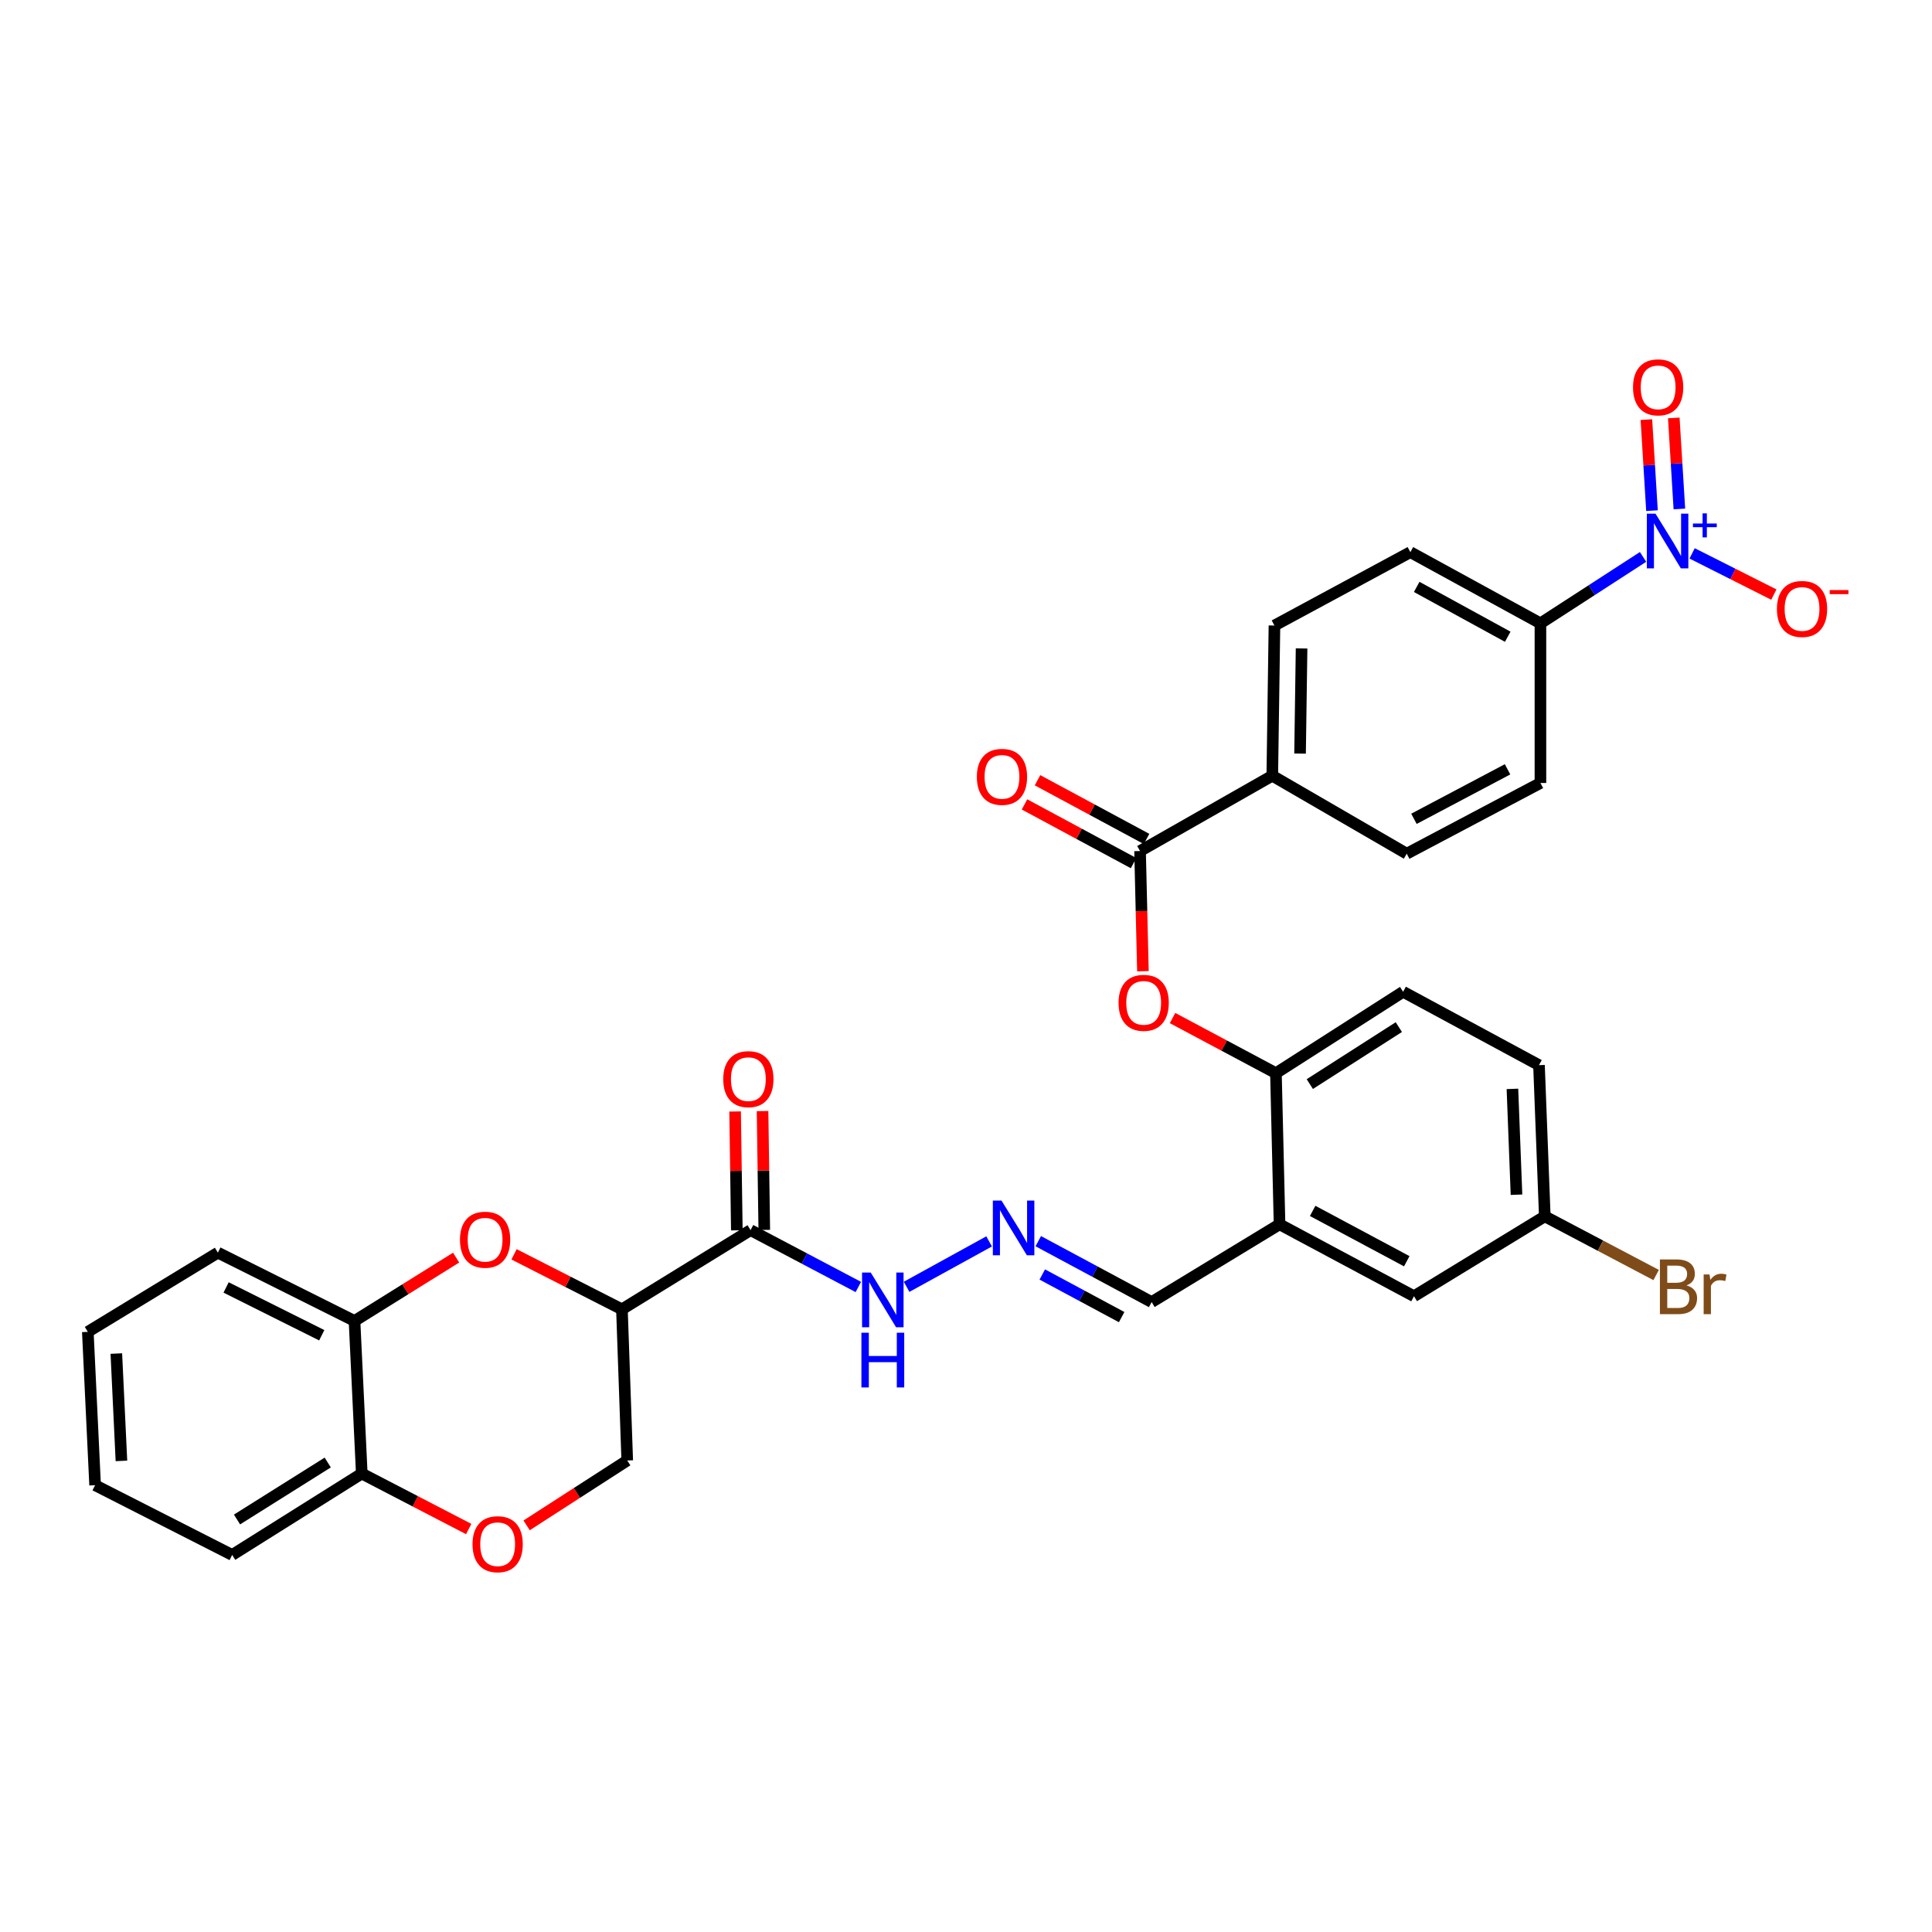 <?xml version='1.0' encoding='iso-8859-1'?>
<svg version='1.1' baseProfile='full'
              xmlns='http://www.w3.org/2000/svg'
                      xmlns:rdkit='http://www.rdkit.org/xml'
                      xmlns:xlink='http://www.w3.org/1999/xlink'
                  xml:space='preserve'
width='1000px' height='1000px' viewBox='0 0 1000 1000'>
<!-- END OF HEADER -->
<rect style='opacity:1.0;fill:#FFFFFF;stroke:none' width='1000' height='1000' x='0' y='0'> </rect>
<path class='bond-9' d='M 850.446,288.252 L 823.886,305.448' style='fill:none;fill-rule:evenodd;stroke:#0000FF;stroke-width:6px;stroke-linecap:butt;stroke-linejoin:miter;stroke-opacity:1' />
<path class='bond-9' d='M 823.886,305.448 L 797.326,322.644' style='fill:none;fill-rule:evenodd;stroke:#000000;stroke-width:6px;stroke-linecap:butt;stroke-linejoin:miter;stroke-opacity:1' />
<path class='bond-11' d='M 875.834,286.426 L 896.986,297.091' style='fill:none;fill-rule:evenodd;stroke:#0000FF;stroke-width:6px;stroke-linecap:butt;stroke-linejoin:miter;stroke-opacity:1' />
<path class='bond-11' d='M 896.986,297.091 L 918.139,307.756' style='fill:none;fill-rule:evenodd;stroke:#FF0000;stroke-width:6px;stroke-linecap:butt;stroke-linejoin:miter;stroke-opacity:1' />
<path class='bond-15' d='M 869.244,263.439 L 867.796,239.878' style='fill:none;fill-rule:evenodd;stroke:#0000FF;stroke-width:6px;stroke-linecap:butt;stroke-linejoin:miter;stroke-opacity:1' />
<path class='bond-15' d='M 867.796,239.878 L 866.348,216.318' style='fill:none;fill-rule:evenodd;stroke:#FF0000;stroke-width:6px;stroke-linecap:butt;stroke-linejoin:miter;stroke-opacity:1' />
<path class='bond-15' d='M 855.063,264.31 L 853.615,240.75' style='fill:none;fill-rule:evenodd;stroke:#0000FF;stroke-width:6px;stroke-linecap:butt;stroke-linejoin:miter;stroke-opacity:1' />
<path class='bond-15' d='M 853.615,240.75 L 852.167,217.189' style='fill:none;fill-rule:evenodd;stroke:#FF0000;stroke-width:6px;stroke-linecap:butt;stroke-linejoin:miter;stroke-opacity:1' />
<path class='bond-0' d='M 321.91,677.706 L 388.488,636.71' style='fill:none;fill-rule:evenodd;stroke:#000000;stroke-width:6px;stroke-linecap:butt;stroke-linejoin:miter;stroke-opacity:1' />
<path class='bond-1' d='M 321.91,677.706 L 293.991,663.472' style='fill:none;fill-rule:evenodd;stroke:#000000;stroke-width:6px;stroke-linecap:butt;stroke-linejoin:miter;stroke-opacity:1' />
<path class='bond-1' d='M 293.991,663.472 L 266.073,649.237' style='fill:none;fill-rule:evenodd;stroke:#FF0000;stroke-width:6px;stroke-linecap:butt;stroke-linejoin:miter;stroke-opacity:1' />
<path class='bond-12' d='M 321.91,677.706 L 324.656,755.942' style='fill:none;fill-rule:evenodd;stroke:#000000;stroke-width:6px;stroke-linecap:butt;stroke-linejoin:miter;stroke-opacity:1' />
<path class='bond-8' d='M 236.094,650.939 L 209.795,667.33' style='fill:none;fill-rule:evenodd;stroke:#FF0000;stroke-width:6px;stroke-linecap:butt;stroke-linejoin:miter;stroke-opacity:1' />
<path class='bond-8' d='M 209.795,667.33 L 183.497,683.721' style='fill:none;fill-rule:evenodd;stroke:#000000;stroke-width:6px;stroke-linecap:butt;stroke-linejoin:miter;stroke-opacity:1' />
<path class='bond-2' d='M 388.488,636.71 L 416.379,651.425' style='fill:none;fill-rule:evenodd;stroke:#000000;stroke-width:6px;stroke-linecap:butt;stroke-linejoin:miter;stroke-opacity:1' />
<path class='bond-2' d='M 416.379,651.425 L 444.27,666.141' style='fill:none;fill-rule:evenodd;stroke:#0000FF;stroke-width:6px;stroke-linecap:butt;stroke-linejoin:miter;stroke-opacity:1' />
<path class='bond-18' d='M 395.591,636.606 L 395.144,605.85' style='fill:none;fill-rule:evenodd;stroke:#000000;stroke-width:6px;stroke-linecap:butt;stroke-linejoin:miter;stroke-opacity:1' />
<path class='bond-18' d='M 395.144,605.85 L 394.697,575.094' style='fill:none;fill-rule:evenodd;stroke:#FF0000;stroke-width:6px;stroke-linecap:butt;stroke-linejoin:miter;stroke-opacity:1' />
<path class='bond-18' d='M 381.385,636.813 L 380.938,606.057' style='fill:none;fill-rule:evenodd;stroke:#000000;stroke-width:6px;stroke-linecap:butt;stroke-linejoin:miter;stroke-opacity:1' />
<path class='bond-18' d='M 380.938,606.057 L 380.491,575.3' style='fill:none;fill-rule:evenodd;stroke:#FF0000;stroke-width:6px;stroke-linecap:butt;stroke-linejoin:miter;stroke-opacity:1' />
<path class='bond-3' d='M 590.093,440.495 L 658.534,401.512' style='fill:none;fill-rule:evenodd;stroke:#000000;stroke-width:6px;stroke-linecap:butt;stroke-linejoin:miter;stroke-opacity:1' />
<path class='bond-4' d='M 590.093,440.495 L 590.834,471.598' style='fill:none;fill-rule:evenodd;stroke:#000000;stroke-width:6px;stroke-linecap:butt;stroke-linejoin:miter;stroke-opacity:1' />
<path class='bond-4' d='M 590.834,471.598 L 591.575,502.701' style='fill:none;fill-rule:evenodd;stroke:#FF0000;stroke-width:6px;stroke-linecap:butt;stroke-linejoin:miter;stroke-opacity:1' />
<path class='bond-19' d='M 593.46,434.241 L 565.239,419.047' style='fill:none;fill-rule:evenodd;stroke:#000000;stroke-width:6px;stroke-linecap:butt;stroke-linejoin:miter;stroke-opacity:1' />
<path class='bond-19' d='M 565.239,419.047 L 537.018,403.853' style='fill:none;fill-rule:evenodd;stroke:#FF0000;stroke-width:6px;stroke-linecap:butt;stroke-linejoin:miter;stroke-opacity:1' />
<path class='bond-19' d='M 586.725,446.75 L 558.504,431.557' style='fill:none;fill-rule:evenodd;stroke:#000000;stroke-width:6px;stroke-linecap:butt;stroke-linejoin:miter;stroke-opacity:1' />
<path class='bond-19' d='M 558.504,431.557 L 530.283,416.363' style='fill:none;fill-rule:evenodd;stroke:#FF0000;stroke-width:6px;stroke-linecap:butt;stroke-linejoin:miter;stroke-opacity:1' />
<path class='bond-7' d='M 606.903,526.947 L 633.662,541.211' style='fill:none;fill-rule:evenodd;stroke:#FF0000;stroke-width:6px;stroke-linecap:butt;stroke-linejoin:miter;stroke-opacity:1' />
<path class='bond-7' d='M 633.662,541.211 L 660.42,555.474' style='fill:none;fill-rule:evenodd;stroke:#000000;stroke-width:6px;stroke-linecap:butt;stroke-linejoin:miter;stroke-opacity:1' />
<path class='bond-5' d='M 662.291,633.702 L 660.42,555.474' style='fill:none;fill-rule:evenodd;stroke:#000000;stroke-width:6px;stroke-linecap:butt;stroke-linejoin:miter;stroke-opacity:1' />
<path class='bond-17' d='M 662.291,633.702 L 731.876,670.926' style='fill:none;fill-rule:evenodd;stroke:#000000;stroke-width:6px;stroke-linecap:butt;stroke-linejoin:miter;stroke-opacity:1' />
<path class='bond-17' d='M 679.43,626.758 L 728.14,652.815' style='fill:none;fill-rule:evenodd;stroke:#000000;stroke-width:6px;stroke-linecap:butt;stroke-linejoin:miter;stroke-opacity:1' />
<path class='bond-20' d='M 662.291,633.702 L 596.092,673.949' style='fill:none;fill-rule:evenodd;stroke:#000000;stroke-width:6px;stroke-linecap:butt;stroke-linejoin:miter;stroke-opacity:1' />
<path class='bond-6' d='M 272.576,789.527 L 298.616,772.735' style='fill:none;fill-rule:evenodd;stroke:#FF0000;stroke-width:6px;stroke-linecap:butt;stroke-linejoin:miter;stroke-opacity:1' />
<path class='bond-6' d='M 298.616,772.735 L 324.656,755.942' style='fill:none;fill-rule:evenodd;stroke:#000000;stroke-width:6px;stroke-linecap:butt;stroke-linejoin:miter;stroke-opacity:1' />
<path class='bond-14' d='M 242.6,791.424 L 214.927,777.065' style='fill:none;fill-rule:evenodd;stroke:#FF0000;stroke-width:6px;stroke-linecap:butt;stroke-linejoin:miter;stroke-opacity:1' />
<path class='bond-14' d='M 214.927,777.065 L 187.254,762.707' style='fill:none;fill-rule:evenodd;stroke:#000000;stroke-width:6px;stroke-linecap:butt;stroke-linejoin:miter;stroke-opacity:1' />
<path class='bond-23' d='M 660.42,555.474 L 726.249,513.341' style='fill:none;fill-rule:evenodd;stroke:#000000;stroke-width:6px;stroke-linecap:butt;stroke-linejoin:miter;stroke-opacity:1' />
<path class='bond-23' d='M 677.954,561.12 L 724.033,531.627' style='fill:none;fill-rule:evenodd;stroke:#000000;stroke-width:6px;stroke-linecap:butt;stroke-linejoin:miter;stroke-opacity:1' />
<path class='bond-29' d='M 183.497,683.721 L 112.775,648.368' style='fill:none;fill-rule:evenodd;stroke:#000000;stroke-width:6px;stroke-linecap:butt;stroke-linejoin:miter;stroke-opacity:1' />
<path class='bond-29' d='M 166.536,691.126 L 117.03,666.379' style='fill:none;fill-rule:evenodd;stroke:#000000;stroke-width:6px;stroke-linecap:butt;stroke-linejoin:miter;stroke-opacity:1' />
<path class='bond-35' d='M 183.497,683.721 L 187.254,762.707' style='fill:none;fill-rule:evenodd;stroke:#000000;stroke-width:6px;stroke-linecap:butt;stroke-linejoin:miter;stroke-opacity:1' />
<path class='bond-21' d='M 797.326,322.644 L 730.006,285.791' style='fill:none;fill-rule:evenodd;stroke:#000000;stroke-width:6px;stroke-linecap:butt;stroke-linejoin:miter;stroke-opacity:1' />
<path class='bond-21' d='M 780.405,329.578 L 733.281,303.781' style='fill:none;fill-rule:evenodd;stroke:#000000;stroke-width:6px;stroke-linecap:butt;stroke-linejoin:miter;stroke-opacity:1' />
<path class='bond-22' d='M 797.326,322.644 L 797.326,405.269' style='fill:none;fill-rule:evenodd;stroke:#000000;stroke-width:6px;stroke-linecap:butt;stroke-linejoin:miter;stroke-opacity:1' />
<path class='bond-10' d='M 537.403,642.43 L 566.747,658.19' style='fill:none;fill-rule:evenodd;stroke:#0000FF;stroke-width:6px;stroke-linecap:butt;stroke-linejoin:miter;stroke-opacity:1' />
<path class='bond-10' d='M 566.747,658.19 L 596.092,673.949' style='fill:none;fill-rule:evenodd;stroke:#000000;stroke-width:6px;stroke-linecap:butt;stroke-linejoin:miter;stroke-opacity:1' />
<path class='bond-10' d='M 539.484,659.674 L 560.025,670.706' style='fill:none;fill-rule:evenodd;stroke:#0000FF;stroke-width:6px;stroke-linecap:butt;stroke-linejoin:miter;stroke-opacity:1' />
<path class='bond-10' d='M 560.025,670.706 L 580.566,681.738' style='fill:none;fill-rule:evenodd;stroke:#000000;stroke-width:6px;stroke-linecap:butt;stroke-linejoin:miter;stroke-opacity:1' />
<path class='bond-16' d='M 511.964,642.547 L 469.255,666.053' style='fill:none;fill-rule:evenodd;stroke:#0000FF;stroke-width:6px;stroke-linecap:butt;stroke-linejoin:miter;stroke-opacity:1' />
<path class='bond-13' d='M 658.534,401.512 L 728.119,441.869' style='fill:none;fill-rule:evenodd;stroke:#000000;stroke-width:6px;stroke-linecap:butt;stroke-linejoin:miter;stroke-opacity:1' />
<path class='bond-33' d='M 658.534,401.512 L 659.655,323.765' style='fill:none;fill-rule:evenodd;stroke:#000000;stroke-width:6px;stroke-linecap:butt;stroke-linejoin:miter;stroke-opacity:1' />
<path class='bond-33' d='M 672.908,390.054 L 673.693,335.632' style='fill:none;fill-rule:evenodd;stroke:#000000;stroke-width:6px;stroke-linecap:butt;stroke-linejoin:miter;stroke-opacity:1' />
<path class='bond-30' d='M 187.254,762.707 L 120.178,804.84' style='fill:none;fill-rule:evenodd;stroke:#000000;stroke-width:6px;stroke-linecap:butt;stroke-linejoin:miter;stroke-opacity:1' />
<path class='bond-30' d='M 169.635,756.996 L 122.682,786.489' style='fill:none;fill-rule:evenodd;stroke:#000000;stroke-width:6px;stroke-linecap:butt;stroke-linejoin:miter;stroke-opacity:1' />
<path class='bond-34' d='M 731.876,670.926 L 799.583,629.574' style='fill:none;fill-rule:evenodd;stroke:#000000;stroke-width:6px;stroke-linecap:butt;stroke-linejoin:miter;stroke-opacity:1' />
<path class='bond-25' d='M 730.006,285.791 L 659.655,323.765' style='fill:none;fill-rule:evenodd;stroke:#000000;stroke-width:6px;stroke-linecap:butt;stroke-linejoin:miter;stroke-opacity:1' />
<path class='bond-24' d='M 797.326,405.269 L 728.119,441.869' style='fill:none;fill-rule:evenodd;stroke:#000000;stroke-width:6px;stroke-linecap:butt;stroke-linejoin:miter;stroke-opacity:1' />
<path class='bond-24' d='M 780.303,398.199 L 731.858,423.819' style='fill:none;fill-rule:evenodd;stroke:#000000;stroke-width:6px;stroke-linecap:butt;stroke-linejoin:miter;stroke-opacity:1' />
<path class='bond-27' d='M 726.249,513.341 L 796.576,551.322' style='fill:none;fill-rule:evenodd;stroke:#000000;stroke-width:6px;stroke-linecap:butt;stroke-linejoin:miter;stroke-opacity:1' />
<path class='bond-26' d='M 799.583,629.574 L 796.576,551.322' style='fill:none;fill-rule:evenodd;stroke:#000000;stroke-width:6px;stroke-linecap:butt;stroke-linejoin:miter;stroke-opacity:1' />
<path class='bond-26' d='M 784.935,618.382 L 782.83,563.606' style='fill:none;fill-rule:evenodd;stroke:#000000;stroke-width:6px;stroke-linecap:butt;stroke-linejoin:miter;stroke-opacity:1' />
<path class='bond-28' d='M 799.583,629.574 L 828.399,644.761' style='fill:none;fill-rule:evenodd;stroke:#000000;stroke-width:6px;stroke-linecap:butt;stroke-linejoin:miter;stroke-opacity:1' />
<path class='bond-28' d='M 828.399,644.761 L 857.214,659.947' style='fill:none;fill-rule:evenodd;stroke:#7F4C19;stroke-width:6px;stroke-linecap:butt;stroke-linejoin:miter;stroke-opacity:1' />
<path class='bond-31' d='M 112.775,648.368 L 45.455,689.364' style='fill:none;fill-rule:evenodd;stroke:#000000;stroke-width:6px;stroke-linecap:butt;stroke-linejoin:miter;stroke-opacity:1' />
<path class='bond-32' d='M 120.178,804.84 L 49.227,768.737' style='fill:none;fill-rule:evenodd;stroke:#000000;stroke-width:6px;stroke-linecap:butt;stroke-linejoin:miter;stroke-opacity:1' />
<path class='bond-36' d='M 45.455,689.364 L 49.227,768.737' style='fill:none;fill-rule:evenodd;stroke:#000000;stroke-width:6px;stroke-linecap:butt;stroke-linejoin:miter;stroke-opacity:1' />
<path class='bond-36' d='M 60.212,700.596 L 62.853,756.157' style='fill:none;fill-rule:evenodd;stroke:#000000;stroke-width:6px;stroke-linecap:butt;stroke-linejoin:miter;stroke-opacity:1' />
<path  class='atom-0' d='M 856.886 265.869
L 866.166 280.869
Q 867.086 282.349, 868.566 285.029
Q 870.046 287.709, 870.126 287.869
L 870.126 265.869
L 873.886 265.869
L 873.886 294.189
L 870.006 294.189
L 860.046 277.789
Q 858.886 275.869, 857.646 273.669
Q 856.446 271.469, 856.086 270.789
L 856.086 294.189
L 852.406 294.189
L 852.406 265.869
L 856.886 265.869
' fill='#0000FF'/>
<path  class='atom-0' d='M 876.262 270.974
L 881.252 270.974
L 881.252 265.72
L 883.469 265.72
L 883.469 270.974
L 888.591 270.974
L 888.591 272.875
L 883.469 272.875
L 883.469 278.155
L 881.252 278.155
L 881.252 272.875
L 876.262 272.875
L 876.262 270.974
' fill='#0000FF'/>
<path  class='atom-2' d='M 238.085 641.675
Q 238.085 634.875, 241.445 631.075
Q 244.805 627.275, 251.085 627.275
Q 257.365 627.275, 260.725 631.075
Q 264.085 634.875, 264.085 641.675
Q 264.085 648.555, 260.685 652.475
Q 257.285 656.355, 251.085 656.355
Q 244.845 656.355, 241.445 652.475
Q 238.085 648.595, 238.085 641.675
M 251.085 653.155
Q 255.405 653.155, 257.725 650.275
Q 260.085 647.355, 260.085 641.675
Q 260.085 636.115, 257.725 633.315
Q 255.405 630.475, 251.085 630.475
Q 246.765 630.475, 244.405 633.275
Q 242.085 636.075, 242.085 641.675
Q 242.085 647.395, 244.405 650.275
Q 246.765 653.155, 251.085 653.155
' fill='#FF0000'/>
<path  class='atom-5' d='M 578.964 519.064
Q 578.964 512.264, 582.324 508.464
Q 585.684 504.664, 591.964 504.664
Q 598.244 504.664, 601.604 508.464
Q 604.964 512.264, 604.964 519.064
Q 604.964 525.944, 601.564 529.864
Q 598.164 533.744, 591.964 533.744
Q 585.724 533.744, 582.324 529.864
Q 578.964 525.984, 578.964 519.064
M 591.964 530.544
Q 596.284 530.544, 598.604 527.664
Q 600.964 524.744, 600.964 519.064
Q 600.964 513.504, 598.604 510.704
Q 596.284 507.864, 591.964 507.864
Q 587.644 507.864, 585.284 510.664
Q 582.964 513.464, 582.964 519.064
Q 582.964 524.784, 585.284 527.664
Q 587.644 530.544, 591.964 530.544
' fill='#FF0000'/>
<path  class='atom-7' d='M 244.581 799.277
Q 244.581 792.477, 247.941 788.677
Q 251.301 784.877, 257.581 784.877
Q 263.861 784.877, 267.221 788.677
Q 270.581 792.477, 270.581 799.277
Q 270.581 806.157, 267.181 810.077
Q 263.781 813.957, 257.581 813.957
Q 251.341 813.957, 247.941 810.077
Q 244.581 806.197, 244.581 799.277
M 257.581 810.757
Q 261.901 810.757, 264.221 807.877
Q 266.581 804.957, 266.581 799.277
Q 266.581 793.717, 264.221 790.917
Q 261.901 788.077, 257.581 788.077
Q 253.261 788.077, 250.901 790.877
Q 248.581 793.677, 248.581 799.277
Q 248.581 804.997, 250.901 807.877
Q 253.261 810.757, 257.581 810.757
' fill='#FF0000'/>
<path  class='atom-11' d='M 518.376 621.413
L 527.656 636.413
Q 528.576 637.893, 530.056 640.573
Q 531.536 643.253, 531.616 643.413
L 531.616 621.413
L 535.376 621.413
L 535.376 649.733
L 531.496 649.733
L 521.536 633.333
Q 520.376 631.413, 519.136 629.213
Q 517.936 627.013, 517.576 626.333
L 517.576 649.733
L 513.896 649.733
L 513.896 621.413
L 518.376 621.413
' fill='#0000FF'/>
<path  class='atom-12' d='M 919.732 315.194
Q 919.732 308.394, 923.092 304.594
Q 926.452 300.794, 932.732 300.794
Q 939.012 300.794, 942.372 304.594
Q 945.732 308.394, 945.732 315.194
Q 945.732 322.074, 942.332 325.994
Q 938.932 329.874, 932.732 329.874
Q 926.492 329.874, 923.092 325.994
Q 919.732 322.114, 919.732 315.194
M 932.732 326.674
Q 937.052 326.674, 939.372 323.794
Q 941.732 320.874, 941.732 315.194
Q 941.732 309.634, 939.372 306.834
Q 937.052 303.994, 932.732 303.994
Q 928.412 303.994, 926.052 306.794
Q 923.732 309.594, 923.732 315.194
Q 923.732 320.914, 926.052 323.794
Q 928.412 326.674, 932.732 326.674
' fill='#FF0000'/>
<path  class='atom-12' d='M 947.052 305.416
L 956.74 305.416
L 956.74 307.528
L 947.052 307.528
L 947.052 305.416
' fill='#FF0000'/>
<path  class='atom-16' d='M 845.252 200.484
Q 845.252 193.684, 848.612 189.884
Q 851.972 186.084, 858.252 186.084
Q 864.532 186.084, 867.892 189.884
Q 871.252 193.684, 871.252 200.484
Q 871.252 207.364, 867.852 211.284
Q 864.452 215.164, 858.252 215.164
Q 852.012 215.164, 848.612 211.284
Q 845.252 207.404, 845.252 200.484
M 858.252 211.964
Q 862.572 211.964, 864.892 209.084
Q 867.252 206.164, 867.252 200.484
Q 867.252 194.924, 864.892 192.124
Q 862.572 189.284, 858.252 189.284
Q 853.932 189.284, 851.572 192.084
Q 849.252 194.884, 849.252 200.484
Q 849.252 206.204, 851.572 209.084
Q 853.932 211.964, 858.252 211.964
' fill='#FF0000'/>
<path  class='atom-17' d='M 450.685 658.668
L 459.965 673.668
Q 460.885 675.148, 462.365 677.828
Q 463.845 680.508, 463.925 680.668
L 463.925 658.668
L 467.685 658.668
L 467.685 686.988
L 463.805 686.988
L 453.845 670.588
Q 452.685 668.668, 451.445 666.468
Q 450.245 664.268, 449.885 663.588
L 449.885 686.988
L 446.205 686.988
L 446.205 658.668
L 450.685 658.668
' fill='#0000FF'/>
<path  class='atom-17' d='M 445.865 689.82
L 449.705 689.82
L 449.705 701.86
L 464.185 701.86
L 464.185 689.82
L 468.025 689.82
L 468.025 718.14
L 464.185 718.14
L 464.185 705.06
L 449.705 705.06
L 449.705 718.14
L 445.865 718.14
L 445.865 689.82
' fill='#0000FF'/>
<path  class='atom-19' d='M 374.351 558.561
Q 374.351 551.761, 377.711 547.961
Q 381.071 544.161, 387.351 544.161
Q 393.631 544.161, 396.991 547.961
Q 400.351 551.761, 400.351 558.561
Q 400.351 565.441, 396.951 569.361
Q 393.551 573.241, 387.351 573.241
Q 381.111 573.241, 377.711 569.361
Q 374.351 565.481, 374.351 558.561
M 387.351 570.041
Q 391.671 570.041, 393.991 567.161
Q 396.351 564.241, 396.351 558.561
Q 396.351 553.001, 393.991 550.201
Q 391.671 547.361, 387.351 547.361
Q 383.031 547.361, 380.671 550.161
Q 378.351 552.961, 378.351 558.561
Q 378.351 564.281, 380.671 567.161
Q 383.031 570.041, 387.351 570.041
' fill='#FF0000'/>
<path  class='atom-20' d='M 505.621 402.097
Q 505.621 395.297, 508.981 391.497
Q 512.341 387.697, 518.621 387.697
Q 524.901 387.697, 528.261 391.497
Q 531.621 395.297, 531.621 402.097
Q 531.621 408.977, 528.221 412.897
Q 524.821 416.777, 518.621 416.777
Q 512.381 416.777, 508.981 412.897
Q 505.621 409.017, 505.621 402.097
M 518.621 413.577
Q 522.941 413.577, 525.261 410.697
Q 527.621 407.777, 527.621 402.097
Q 527.621 396.537, 525.261 393.737
Q 522.941 390.897, 518.621 390.897
Q 514.301 390.897, 511.941 393.697
Q 509.621 396.497, 509.621 402.097
Q 509.621 407.817, 511.941 410.697
Q 514.301 413.577, 518.621 413.577
' fill='#FF0000'/>
<path  class='atom-29' d='M 872.93 665.328
Q 875.65 666.088, 877.01 667.768
Q 878.41 669.408, 878.41 671.848
Q 878.41 675.768, 875.89 678.008
Q 873.41 680.208, 868.69 680.208
L 859.17 680.208
L 859.17 651.888
L 867.53 651.888
Q 872.37 651.888, 874.81 653.848
Q 877.25 655.808, 877.25 659.408
Q 877.25 663.688, 872.93 665.328
M 862.97 655.088
L 862.97 663.968
L 867.53 663.968
Q 870.33 663.968, 871.77 662.848
Q 873.25 661.688, 873.25 659.408
Q 873.25 655.088, 867.53 655.088
L 862.97 655.088
M 868.69 677.008
Q 871.45 677.008, 872.93 675.688
Q 874.41 674.368, 874.41 671.848
Q 874.41 669.528, 872.77 668.368
Q 871.17 667.168, 868.09 667.168
L 862.97 667.168
L 862.97 677.008
L 868.69 677.008
' fill='#7F4C19'/>
<path  class='atom-29' d='M 884.85 659.648
L 885.29 662.488
Q 887.45 659.288, 890.97 659.288
Q 892.09 659.288, 893.61 659.688
L 893.01 663.048
Q 891.29 662.648, 890.33 662.648
Q 888.65 662.648, 887.53 663.328
Q 886.45 663.968, 885.57 665.528
L 885.57 680.208
L 881.81 680.208
L 881.81 659.648
L 884.85 659.648
' fill='#7F4C19'/>
</svg>

